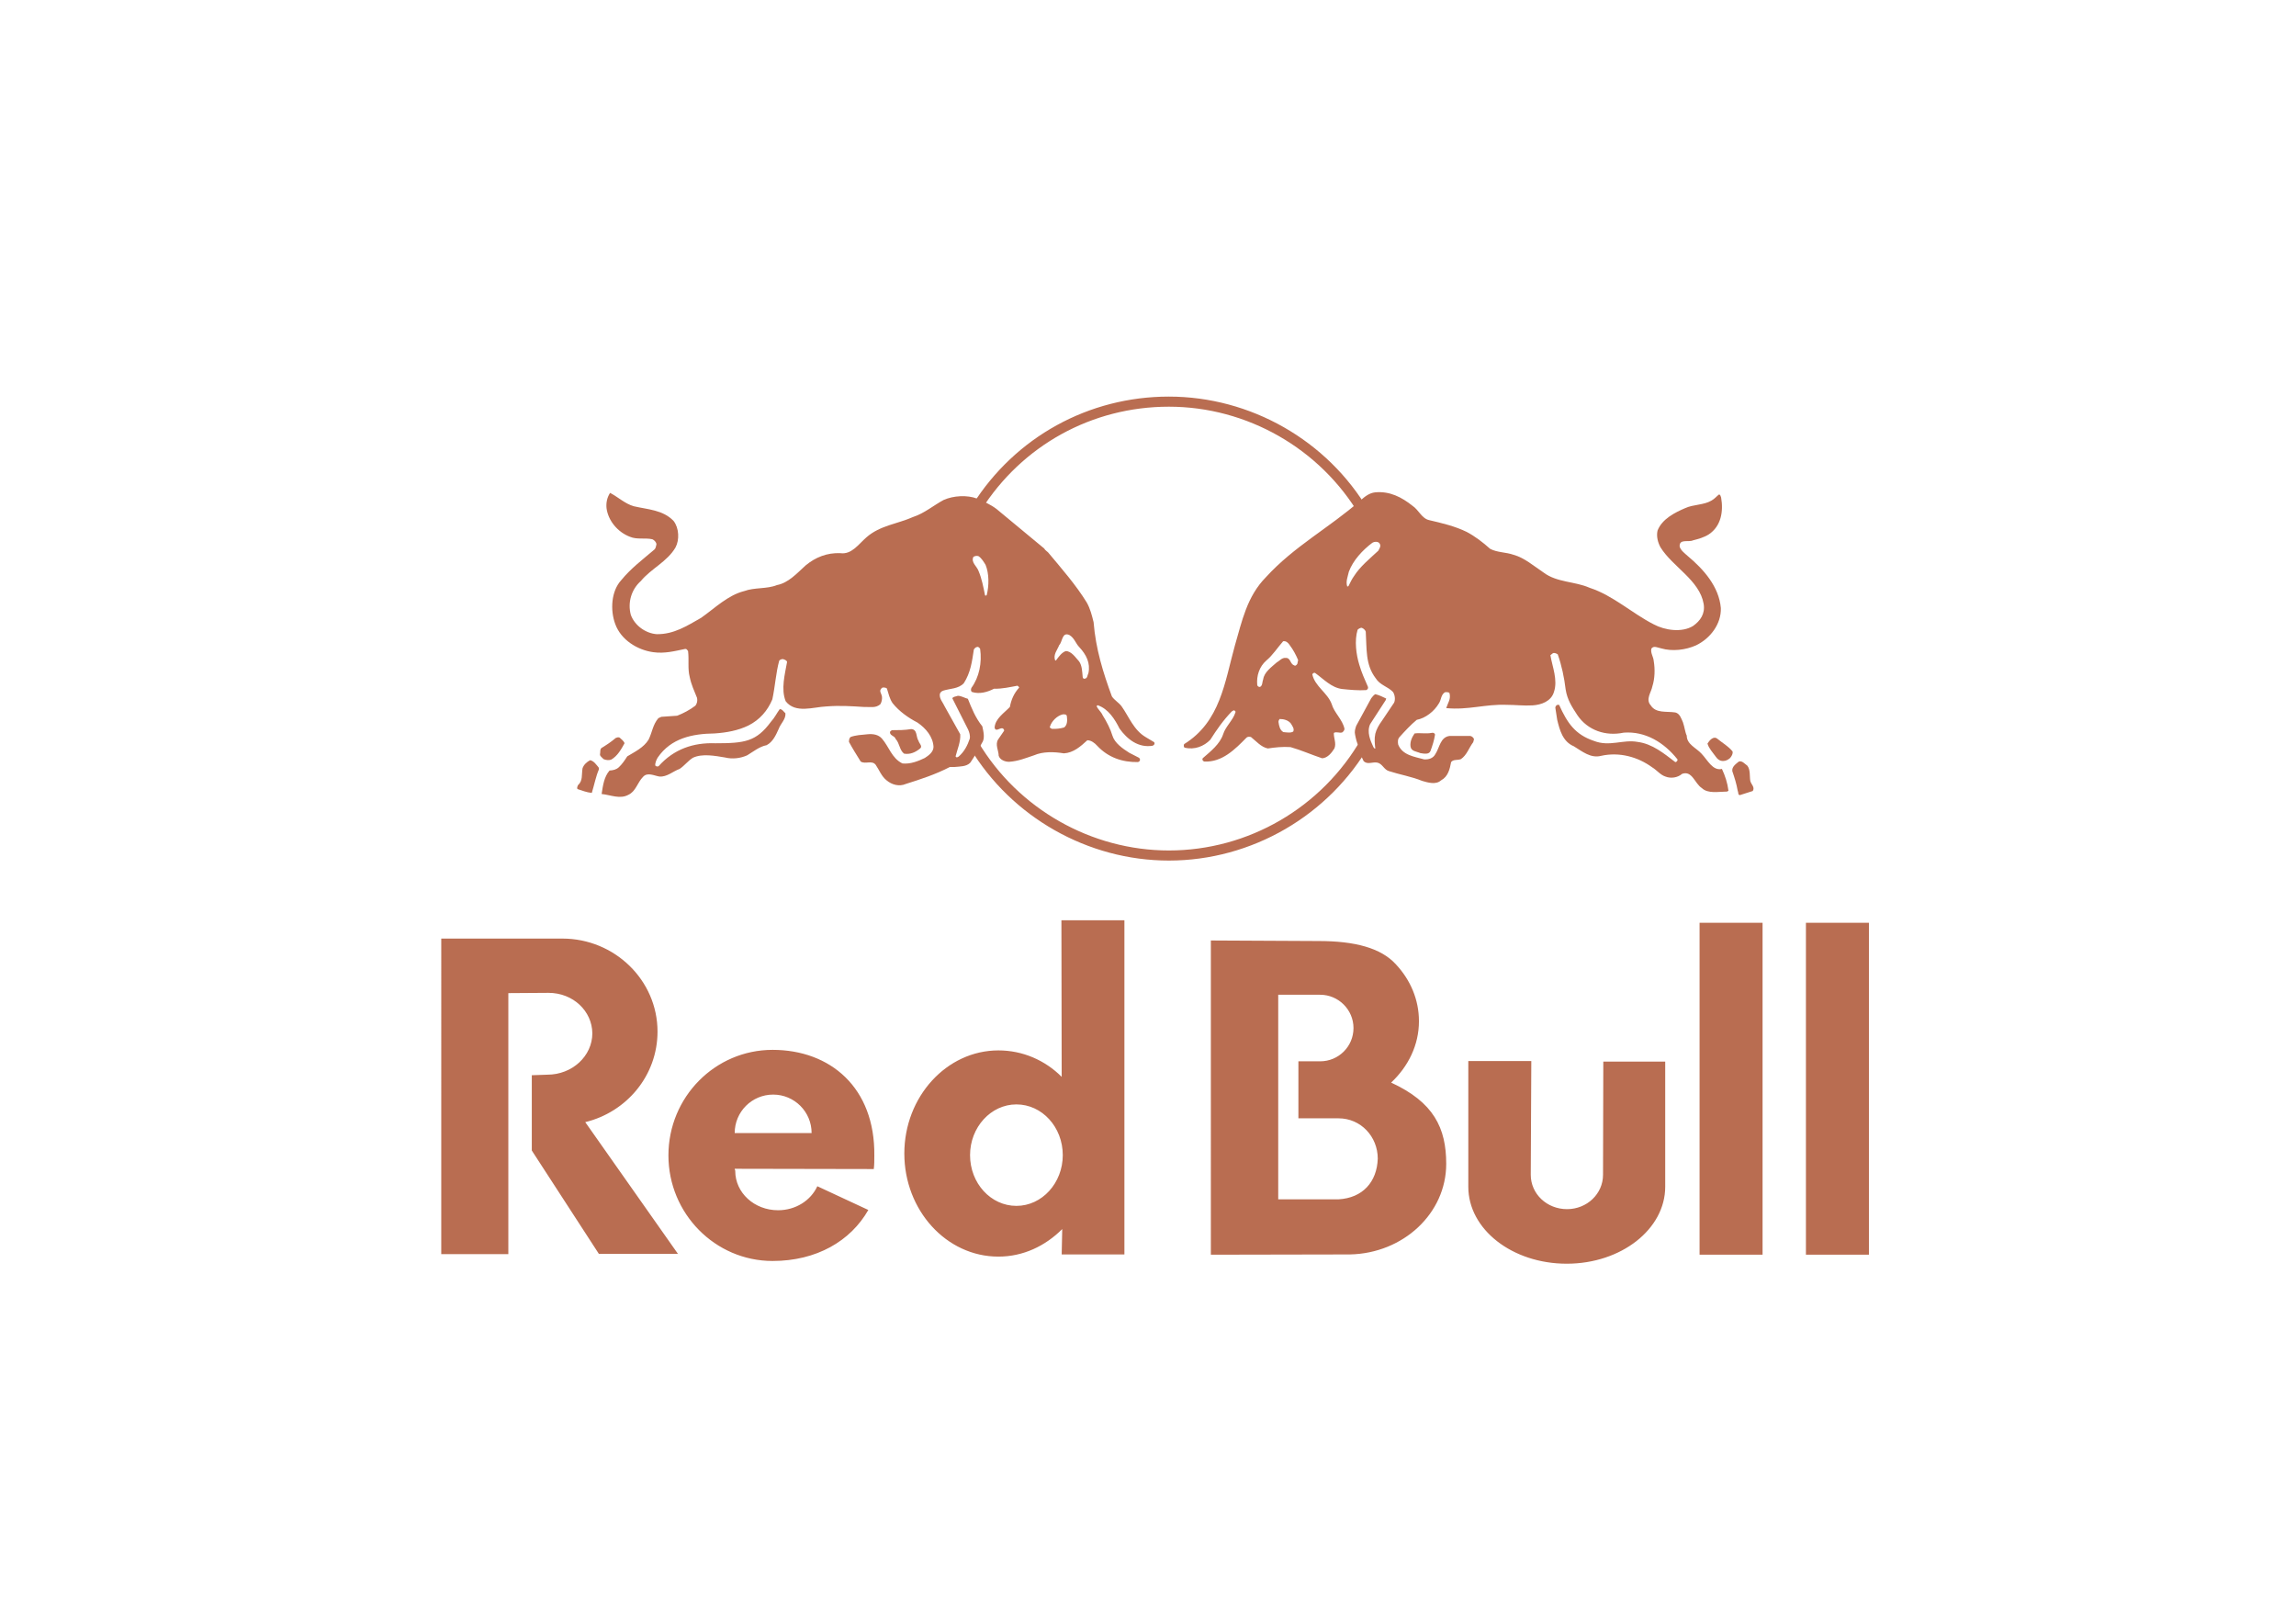 <?xml version="1.0" encoding="utf-8"?>
<!-- Generator: $$$/GeneralStr/196=Adobe Illustrator 27.6.0, SVG Export Plug-In . SVG Version: 6.00 Build 0)  -->
<svg version="1.1" id="Ebene_1" xmlns="http://www.w3.org/2000/svg" xmlns:xlink="http://www.w3.org/1999/xlink" x="0px" y="0px"
	 viewBox="0 0 841.9 595.3" style="enable-background:new 0 0 841.9 595.3;" xml:space="preserve">
<style type="text/css">
	.st0{fill-rule:evenodd;clip-rule:evenodd;fill:#B96D51;}
	.st1{fill:#B96D51;}
</style>
<g>
	<g>
		<g>
			<path class="st0" d="M355.7,423.5c0-10.2,7.6-18.6,17-18.6c9.4,0,17,8.3,17,18.6c0,10.2-7.6,18.6-17,18.6
				C363.3,442.1,355.7,433.8,355.7,423.5z M490.8,439.7h-22.1v-75h15.4c6.7,0,12.2,5.5,12.2,12.2c0,6.8-5.5,12.2-12.2,12.2h-8V410
				h14.7c8.2,0,14.4,6.7,14.4,14.8C504.9,433.3,499.7,439.2,490.8,439.7z M269.4,415.4c0-7.8,6.3-14.1,14.1-14.1s14.1,6.3,14.1,14.1
				H269.4z M389.5,450.6c-6.2,6.2-14.3,10.1-23.4,10.1c-19.1,0-34.5-17-34.5-37.8c0-20.8,15.5-37.8,34.5-37.8
				c8.9,0,17.1,3.6,23.2,9.7l-0.1-57.4h23.1v122.5h-23L389.5,450.6L389.5,450.6z M201.1,364l-14.7,0.1v95.7h-24.6V344.1h40.6
				c0.6,0,3.2,0,3.8,0c19.2,0,34.9,15.3,34.9,34.1c0,16.1-11.3,29.5-26.5,33.2l34,48.3h-29l-24.6-37.9v-27.6l5.7-0.2
				c9.1,0,16.5-6.8,16.5-15.2C217.1,370.7,210.2,364,201.1,364z M320.4,428.6c0.2-1.5,0.2-3.2,0.2-4.9c0.3-25-16.2-38.8-37.3-38.8
				s-38.2,17.3-38.2,38.7c0,21.3,17.1,38.7,38.2,38.7c16.1,0,28.6-7.3,35.1-18.7l-18.7-8.7c-2.4,5.2-7.9,8.8-14.4,8.8
				c-8.7,0-15.7-6.4-15.7-14.4c0-0.5-0.2-0.3-0.2-0.8L320.4,428.6z M511.9,353.6c5.3,5.7,8.4,12.9,8.4,20.8
				c0,8.7-3.9,16.6-10.2,22.5c15.6,7.2,20.2,16.6,20.2,29.8c0,18.1-15.7,32.8-35.3,33.2l-51,0.1V344.8l39.5,0.2
				C496.7,345,506.4,347.5,511.9,353.6z M685.3,460h-23.1V338.3h23.1V460z M646.3,460h-23.1V338.3h23.1V460z M561.3,430.7l0.2-41.7
				h-23.1v46.1c0,15.6,16.1,28.2,36.1,28.2c20,0,36.1-12.7,36.1-28.2v-45.9h-22.7l-0.1,41.5c0,7-5.9,12.6-13.2,12.6
				C567.2,443.3,561.3,437.7,561.3,430.7z"/>
		</g>
		<g>
			<g>
				<path class="st1" d="M499.2,270.8c-14.5,25.3-41.5,41-70.6,41c-28.4,0-55.2-15.2-69.8-39.6l-3.2,1.9
					c15.3,25.5,43.3,41.4,73,41.4c30.4,0,58.8-16.5,73.9-42.9L499.2,270.8z"/>
			</g>
			<g>
				<path class="st1" d="M359.7,187.1c15-23.8,40.7-38,68.9-38c28.6,0,55.5,15.3,70.1,40.1l3.2-1.9c-15.2-25.9-43.4-41.9-73.3-41.9
					c-29.4,0-56.3,14.8-72,39.7L359.7,187.1z"/>
			</g>
		</g>
	</g>
	<g>
		<path class="st1" d="M216.4,278.7c-1.2,0.6-2.4,1.7-2.8,3c-0.4,2.4,0.2,4.5-1.7,6.2c-0.1,0.4-0.5,1-0.1,1.4
			c1.6,0.5,3.2,1.2,5.2,1.4c0.9-2.9,1.5-6.1,2.6-8.6v-0.6C218.7,280.4,217.8,279,216.4,278.7z"/>
		<path class="st1" d="M420.2,270.3c-4.5-2.6-6.2-7.5-8.9-11.3c-1-1.4-2.7-2.3-3.6-3.7c-3.2-8.7-5.9-17.3-6.7-27.2
			c-0.6-2.4-1.2-4.9-2.5-7.2c-4-6.5-9.2-12.4-14.2-18.4c-0.4-0.4-1.1-0.8-1.4-1.4l-17.5-14.5c-2.1-1.6-4.6-2.7-7.1-3.8
			c-3.7-1.4-8.7-1.1-12.3,0.5c-3.7,2-7.1,4.9-11.1,6.2c-5.8,2.6-12.2,3.1-17.2,7.5c-2.9,2.5-5.4,6.4-9.6,5.8
			c-4.8-0.2-9.1,1.5-12.7,4.5c-3.2,2.9-6.3,6.4-10.5,7.2c-3.7,1.5-8.2,0.8-12,2.2c-6,1.5-10.7,6.2-15.8,9.8c-5.1,2.9-10,6.1-16.3,6
			c-4.1-0.3-8.1-3.2-9.5-7.1c-1.2-4.5,0.2-9.3,3.7-12.4c3.7-4.5,9.7-7.1,12.7-12.3c1.5-2.8,1.3-7.1-0.7-9.7
			c-3.9-4.1-9.5-4.2-14.6-5.4c-3.2-0.9-5.8-3.4-8.7-4.9c-1.1,1.7-1.5,3.6-1.3,5.6c0.6,4.6,4.1,8.8,8.6,10.5c2.6,1.1,5.5,0.3,8.2,0.9
			c0.7,0.3,1.5,1.1,1.5,1.9c-0.2,0.7-0.2,1.5-0.9,2c-4.1,3.5-8.5,6.8-12,11.1c-3.7,4-4.1,11-2.2,16.1c2.1,5.8,8.1,9.5,13.9,10.3
			c4.2,0.6,7.9-0.4,11.8-1.2c0.6,0,0.7,0.5,1,0.8c0.4,3.4-0.2,6.4,0.6,9.5c0.6,2.9,1.6,4.9,2.7,7.7c0.2,1,0,2-0.6,2.8
			c-2.1,1.6-4.4,2.8-6.7,3.7l-5.8,0.4l-1.1,0.5c-2.1,2.5-2.2,5.1-3.6,7.9c-1.8,2.9-5,4.4-7.8,6.1c-0.9,1.4-1.9,2.9-3.1,4
			c-1,0.9-2.1,1.1-3.4,1.2c-2,2.3-2.4,5.4-2.9,8.6c3.2,0.3,6.7,2,9.8,0.3c2.8-1.3,3.3-4.5,5.4-6.6c1.6-1.8,4.1-0.4,6-0.1
			c2.8,0.2,4.9-1.9,7.4-2.8c1.7-1.1,3.1-3,4.9-4.1c3.4-1.6,8.1-0.7,11.7-0.1c2.8,0.7,5.8,0.3,8.2-0.8c2.3-1.4,4.5-3.2,7.1-3.7
			c2.3-1.2,3.4-3.7,4.4-5.9c0.7-2,2.7-3.6,2.5-5.8c-0.6-0.5-1.2-1.6-2.1-1.5c-1.1,1.5-1.9,3.2-3.2,4.6c-5.4,7.3-9.6,7.9-20.4,7.9
			c-8-0.3-15.2,2.1-20.8,8.4c-0.4,0.2-0.9,0.1-1.2-0.2c-0.2-0.9,0.5-2.4,0.9-3c4.9-7.1,12.7-8.7,20.8-8.8c4.5-0.3,8.7-1.1,12.4-2.9
			c4.2-2.1,7.1-5.5,8.8-9.6c1-4.6,1.3-9.7,2.5-14.1c0.2-0.5,1.2-0.8,1.6-0.6c0.4,0.1,1.3,0.5,1.3,1c-0.8,4.5-2.3,10-0.5,14.4
			c3.6,4.6,10.1,2.1,14.9,1.9c5-0.4,9.1-0.1,13.9,0.2c2.4-0.1,4.1,0.5,5.9-1c0.5-0.8,0.7-1.9,0.6-2.8c-0.2-1.3-1.3-2.1,0-3.2
			c0.4-0.3,1.5-0.1,1.8,0.2c0.6,1.9,1,3.8,2.1,5.4c2.4,3,5.8,5.4,9.1,7.1c3.1,2.1,5.7,5.2,5.9,8.9c0,1.9-1.8,3.2-3.2,4.1
			c-2.5,1.2-5.3,2.3-8.2,2c-3.9-1.9-4.9-6.1-7.5-9.1c-1.3-1.5-3.3-1.8-5.3-1.6c-2.1,0.2-4.3,0.3-6.2,1c-0.5,0.4-0.6,1.1-0.6,1.8
			c1.3,2.4,2.8,4.8,4.3,7.2c1.7,1.1,4.1-0.6,5.5,1.2c1.3,1.9,2.1,4.2,4,5.7c1.9,1.6,4.6,2.4,7.1,1.3c5.4-1.7,10.9-3.5,16.1-6.2h1.7
			c2-0.2,4.4-0.1,5.8-1.6c1.6-2.4,2.9-4.5,4.2-7.1c1.3-1.7,0.6-4.3,0.2-6.2c-2.5-3.1-3.9-6.6-5.3-10.1c-1.2-0.3-2.4-1.1-3.7-1.1
			c-0.6,0.3-1.6,0.2-2,0.9l5.8,11.5c0.4,0.9,0.8,2.1,0.6,3.3c-0.8,2.4-2,4.8-4.1,6.6c-0.4,0.2-0.8,0.5-1.1-0.1
			c0.6-2.5,1.9-5.3,1.7-8.1l-5.7-10.2c-0.6-1.4-1.9-2.7-1.8-4.3c0-0.7,0.6-1.3,1.3-1.5c2.5-0.8,5.5-0.6,7.5-2.7
			c2.5-3.9,3-7.8,3.7-12.4c0.2-0.3,0.7-0.9,1.2-0.9c0.5-0.2,1,0.5,1.1,0.7c0.7,5.1-0.3,10.3-3.2,14.3c-0.2,0.5-0.3,1.1,0.2,1.5
			c2.8,0.9,5.8,0,8.1-1.2c3,0.1,5.8-0.6,8.6-1.1c0.3,0.2,0.6,0.5,0.6,0.7c-1.9,2.1-2.9,4.4-3.4,7.1c-2.2,2.3-5.4,4.3-5.6,7.6
			c0.4,1.6,1.8,0.1,2.8,0.2c0.4,0.1,0.7,0.4,0.7,0.9l-2.2,3.2c-1.2,1.9,0.2,4.1,0.2,6c0.5,1.5,2.3,2.2,3.8,2.2
			c3.3-0.2,6.2-1.4,9.2-2.4c3.2-1.4,7.3-1.3,10.9-0.7c3.5-0.2,6.1-2.5,8.6-4.8c1.4,0,2.7,1,3.6,2c4,4.3,9.2,6.1,15,6l0.5-0.3
			c0.4-0.4,0.2-1.1-0.2-1.3l-3.5-1.8c-2.4-1.5-5.4-3.6-6.2-6.3c-0.7-2.4-2.1-5.1-3.6-7.5c-0.5-1.2-1.7-2.1-2.2-3.3
			c0.2-0.2,0.3-0.4,0.5-0.3c3.8,1.3,6.2,5.1,7.9,8.5c2.8,3.9,6.9,7.2,12.2,6.3l0.5-0.4c0.2-0.3,0.2-0.6,0-0.9L420.2,270.3z
			 M361.8,218.2c-0.2,0.2-0.4,0.2-0.6,0.1c-0.6-3-1.2-6.2-2.4-9c-0.6-1.7-2.8-3.1-1.9-5.1c0.5-0.4,1.3-0.5,1.9-0.3
			c1.2,0.8,1.9,2.1,2.6,3.2C362.7,210.3,362.7,214.7,361.8,218.2z M390.2,266.7c-1.4,0.4-2.9,0.6-4.5,0.5c-0.4-0.2-0.9-0.4-0.7-0.8
			c0.6-2,2.6-4,4.7-4.5c0.6,0,1.4-0.1,1.5,0.7C391.4,264.1,391.4,265.8,390.2,266.7z M399.1,246.8c-0.4,0.7-0.3,1.9-1.3,2
			c-0.4,0.2-0.8-0.2-0.8-0.6c-0.2-2-0.2-4.1-1.3-5.7c-1.3-1.4-2.8-3.8-4.9-3.8c-1.5,0.5-2.6,2.1-3.5,3.3c-0.1,0.2-0.3,0.2-0.4,0.1
			c-0.8-2.1,0.8-3.8,1.5-5.6c1.2-1.2,1-4.9,3.7-3.7c1.9,1.1,2.3,3.1,3.7,4.5C398.3,240,399.9,243.1,399.1,246.8z"/>
		<path class="st1" d="M328.4,270.9c1.5,1.6,1.4,4.1,3.1,5.4c2.2,0.4,4.2-0.5,5.9-1.9c1-0.8-0.4-1.9-0.6-2.8c-1-1.4-0.3-4.2-2.7-4.3
			c-2.4,0.4-4.7,0.4-7.1,0.4l-0.6,0.5C326,269.7,328.1,269.7,328.4,270.9z"/>
		<path class="st1" d="M224.1,278.5c2.3-1.3,3.7-3.8,4.9-6c-0.2-0.8-1.1-1.4-1.7-2c-0.5-0.4-1.1-0.1-1.6,0.1
			c-1.6,1.4-3.3,2.5-5.1,3.6c-0.7,0.5-0.4,1.6-0.6,2.4c0,0.7,0.9,1.2,1.3,1.7C222.2,278.7,223.2,278.8,224.1,278.5z"/>
		<path class="st1" d="M641.8,286.3c-0.3-1.7,0.1-4.1-1.1-5.6c-1-0.7-1.9-1.9-3.1-1.5c-1.1,0.9-2.6,1.9-2.4,3.5
			c0.9,2.7,1.5,4.5,2,7.3c0.3,0.5,0,1.5,0.8,1.5l4.7-1.5C643.6,288.6,642.1,287.6,641.8,286.3z"/>
		<path class="st1" d="M629.8,270.9c-1.5-1.3-3,0.6-3.7,1.7c0.5,1.8,1.9,3.2,3.1,4.9c0.6,0.9,1.5,1.5,2.6,1.5c1.1,0,1.9-0.5,2.6-1.1
			c0.5-0.6,1.1-1.5,0.9-2.4C633.8,273.6,631.6,272.4,629.8,270.9z"/>
		<path class="st1" d="M623.9,276.3c-1.9-2.1-5.4-3.4-5.4-6.6c-0.6-1.2-0.8-3.2-1.4-4.9c-0.6-1.3-1.1-3.2-2.8-3.6
			c-3.2-0.5-7.1,0.4-9-2.6c-2-2.2,0.2-4.8,0.6-7c0.9-2.8,1-6.3,0.5-9.2c-0.1-1.6-1.2-2.9-0.9-4.5c0.7-1.4,2.5-0.4,3.6-0.2
			c4.1,1.2,9,0.6,12.8-1.1c5.2-2.5,9.3-7.8,9.1-13.7c-0.7-7.8-6.2-14.1-12.2-19.1c-1.1-1-2.5-2-2.9-3.4c-0.2-3,3.2-1.5,4.9-2.3
			c2-0.5,4.1-1.1,5.8-2.2c4.5-3,5.4-8.4,4.5-13.5c-0.2-0.4-0.2-1.1-0.8-1.1c-0.8,0.6-1.6,1.6-2.7,2.2c-2.8,1.7-6.7,1.4-9.7,2.8
			c-3.7,1.6-8.4,3.9-10.1,8.2c-0.5,2.1,0.1,4.4,1.1,6.2c4.5,7.2,14.3,12,15.8,20.7c0.6,3.6-1.2,6.2-3.9,8.1
			c-4.1,2.5-10.3,1.6-14.4-0.6c-7.9-4-14.9-10.6-23.5-13.4c-5.4-2.4-12-1.9-16.9-5.6c-3.6-2.4-7-5.4-11-6.5c-2.8-1-6-0.8-8.6-2.2
			c-2.7-2.4-5.4-4.5-8.6-6.2c-4.3-2.1-9-3.2-13.7-4.3c-2.8-0.6-3.8-3.7-6.2-5.3c-3.9-3.1-8.3-5.4-13.6-4.9c-2.2,0.2-3.9,1.6-5.6,3.1
			c-11.3,9.9-24.2,16.7-34.5,28c-7,7.1-8.8,16.2-11.4,25.1c-3.7,13.3-5.3,27.9-18.6,36.1c-0.2,0.4-0.2,1.1,0.2,1.3
			c3.6,0.9,7.1-0.5,9.4-2.9c2.3-3.6,4.7-7.1,7.9-10.4l0.7-0.4c0.3,0.1,0.8,0.3,0.6,0.8c-0.9,2.9-3.6,5.1-4.5,8
			c-1.2,3.6-4.5,6.2-7.5,8.8l-0.1,0.4c0,0.4,0.4,0.7,0.7,0.8c6.5,0.3,11.2-4.4,15.5-8.8c0.5-0.4,1.1-0.3,1.6-0.2
			c1.9,1.5,3.7,3.7,6.2,4.2c2.7-0.4,5.4-0.7,8.3-0.5c3.9,1.1,7.7,2.8,11.6,4.1c2-0.1,3.5-2,4.5-3.6c0.8-1.9-0.3-3.8-0.2-5.7
			c1-0.6,2.1,0.2,3.1-0.2c0.4-0.3,0.8-0.8,0.8-1.3c-0.7-3.4-3.8-5.9-4.7-9.1c-1.5-4.1-6.2-6.5-7.1-10.9c0.2-0.3,0.6-0.7,1-0.5
			c3.2,2.3,6,5.4,9.9,5.9c2.9,0.3,6,0.6,8.9,0.4c0.4-0.2,0.8-0.6,0.6-1.2c-1.2-2.7-2.4-5.4-3.2-8.2c-1.1-3.6-1.8-8.7-0.6-12.7
			c0.2-0.3,1.2-0.9,1.6-0.7c0.6,0.2,1.3,0.9,1.4,1.4c0.4,6.2-0.2,12,3.6,17c1.6,2.6,4.5,3.1,6.4,5.1c0.7,1.1,0.9,2.8,0.4,3.9
			l-4.5,6.7c-1.1,1.5-2,3.1-2.4,4.7c-0.4,1.9-0.2,3.6,0,5.4c-0.3,0.2-0.5-0.3-0.7-0.5c-1.1-2.4-2.5-5.5-1.2-8.4l5.7-8.8l0.2-0.6
			c-1.2-0.6-2.7-1.3-4-1.6c-0.6,0.3-1.1,1-1.5,1.5l-5.5,10.1c-0.4,1.2-0.7,2.1-0.4,3.3c0.3,1.5,0.6,2.9,1.3,4.2
			c0.4,2,0.8,3.5,1.8,5.4c1.4,1.5,3.3,0.2,5.1,0.6s2.4,2.6,4.2,3.1c4,1.3,8.3,2,12.2,3.6c2.1,0.6,5,1.5,6.9-0.2
			c2.6-1.4,3.2-4.1,3.7-6.7c0.8-1.1,2.4-0.6,3.6-1.1c2.2-1.5,2.9-4.1,4.5-6.2l0.3-1.1c-0.2-0.6-0.8-1.1-1.4-1.2h-7.5
			c-3.5,0.4-3.7,4.3-5.3,6.7c-0.8,1.5-2.4,2-4.1,1.9c-3.6-1-7.9-1.5-9.5-5.4c-0.2-1-0.2-2.1,0.5-2.8c1.9-2.1,4.1-4.5,6.3-6.3
			c3.2-0.6,6.4-3.1,8.1-6c0.9-1.3,0.7-3.1,2.2-4.1c0.4-0.1,1.5-0.1,1.7,0.3c0.6,2.2-0.6,3.6-1.2,5.5c8,0.8,14.3-1.5,22.1-1.2
			c3.3,0,6.3,0.4,9.6,0.2c3.2-0.2,6.8-1.5,7.8-4.9c1.5-4.4-0.6-9.3-1.3-13.5l0.9-0.7c0.5-0.3,1.4,0.1,1.8,0.4
			c1.4,3.9,2.4,8.6,2.9,12.9c0.6,3.7,2.2,6.2,4.3,9.4c3.8,5.6,10.4,7.8,17,6.4c7.9-0.6,14.8,3.6,19.7,9.8v0.4
			c-0.2,0.3-0.4,0.6-0.8,0.6c-4.2-3.2-8.4-6.7-13.8-7.4c-5.4-1-10.3,1.9-16.1-0.4c-6.8-2.3-9.7-6.5-12.7-13.2h-0.6
			c-0.4,0.1-0.7,0.5-0.8,1l0.7,4.5c0.9,3.7,2,8,6.1,9.7c3.1,1.9,6.2,4.5,10,3.5c6.7-1.5,13.5,0.4,18.7,4.2c1.7,1,3,2.8,4.9,3.4
			c2,0.8,4.5,0.4,6.1-1c3.7-1.3,4.6,3.5,7.2,5.2c2.3,2.2,6.2,1.3,9.3,1.3l0.5-0.3c-0.4-3-1.2-5.4-2.4-8
			C628,282.7,626.2,278.7,623.9,276.3z M474.2,268.2c-0.9,0.6-2.4,0.3-3.6,0.2c-1.3-0.7-1.6-2.3-1.8-3.7c0-0.4,0.1-0.7,0.4-1.1
			c1.5,0,3.1,0.4,4.1,1.6C473.9,266.2,474.7,267.2,474.2,268.2z M475.7,243.4c-0.3,0.4-0.7,0.9-1.2,0.5c-1.5-0.5-1.2-2.8-3.1-2.7
			c-1.4-0.1-2.2,1.1-3.3,1.7c-1.9,1.7-4.5,3.5-4.9,6.1c-0.4,1-0.2,2.3-1.1,2.8c-0.5,0.2-1.1-0.3-1.1-0.7c-0.3-3.4,0.8-6.7,3.3-8.9
			c2.4-2,4.1-4.7,6.2-7.1c1.1-0.2,1.9,0.6,2.4,1.4c1.3,1.7,2.3,3.6,3.1,5.5C475.9,242.5,475.8,243,475.7,243.4z M505.4,201.9
			c-3,2.8-6.7,5.8-8.9,9.3c-0.8,1.1-1.4,2.4-2,3.6c-0.1,0.2-0.3,0.2-0.5,0.2c-0.6-1.8,0.2-3.6,0.6-5.4c1.5-4.1,5-7.9,8.6-10.6
			c0.8-0.5,2.4-0.6,2.8,0.5C506.4,200.3,505.8,201.1,505.4,201.9z"/>
		<path class="st1" d="M524.9,268.7c-2,0.4-4.3-0.1-6.2,0.2c-0.9,1.3-1.7,2.9-1.5,4.7c0.2,1.9,2.3,1.9,3.6,2.5
			c1.3,0.2,3.1,0.6,3.7-0.7c0.7-1.9,1.4-4,1.7-6.1C526.1,268.8,525.5,268.5,524.9,268.7z"/>
	</g>
</g>
</svg>
